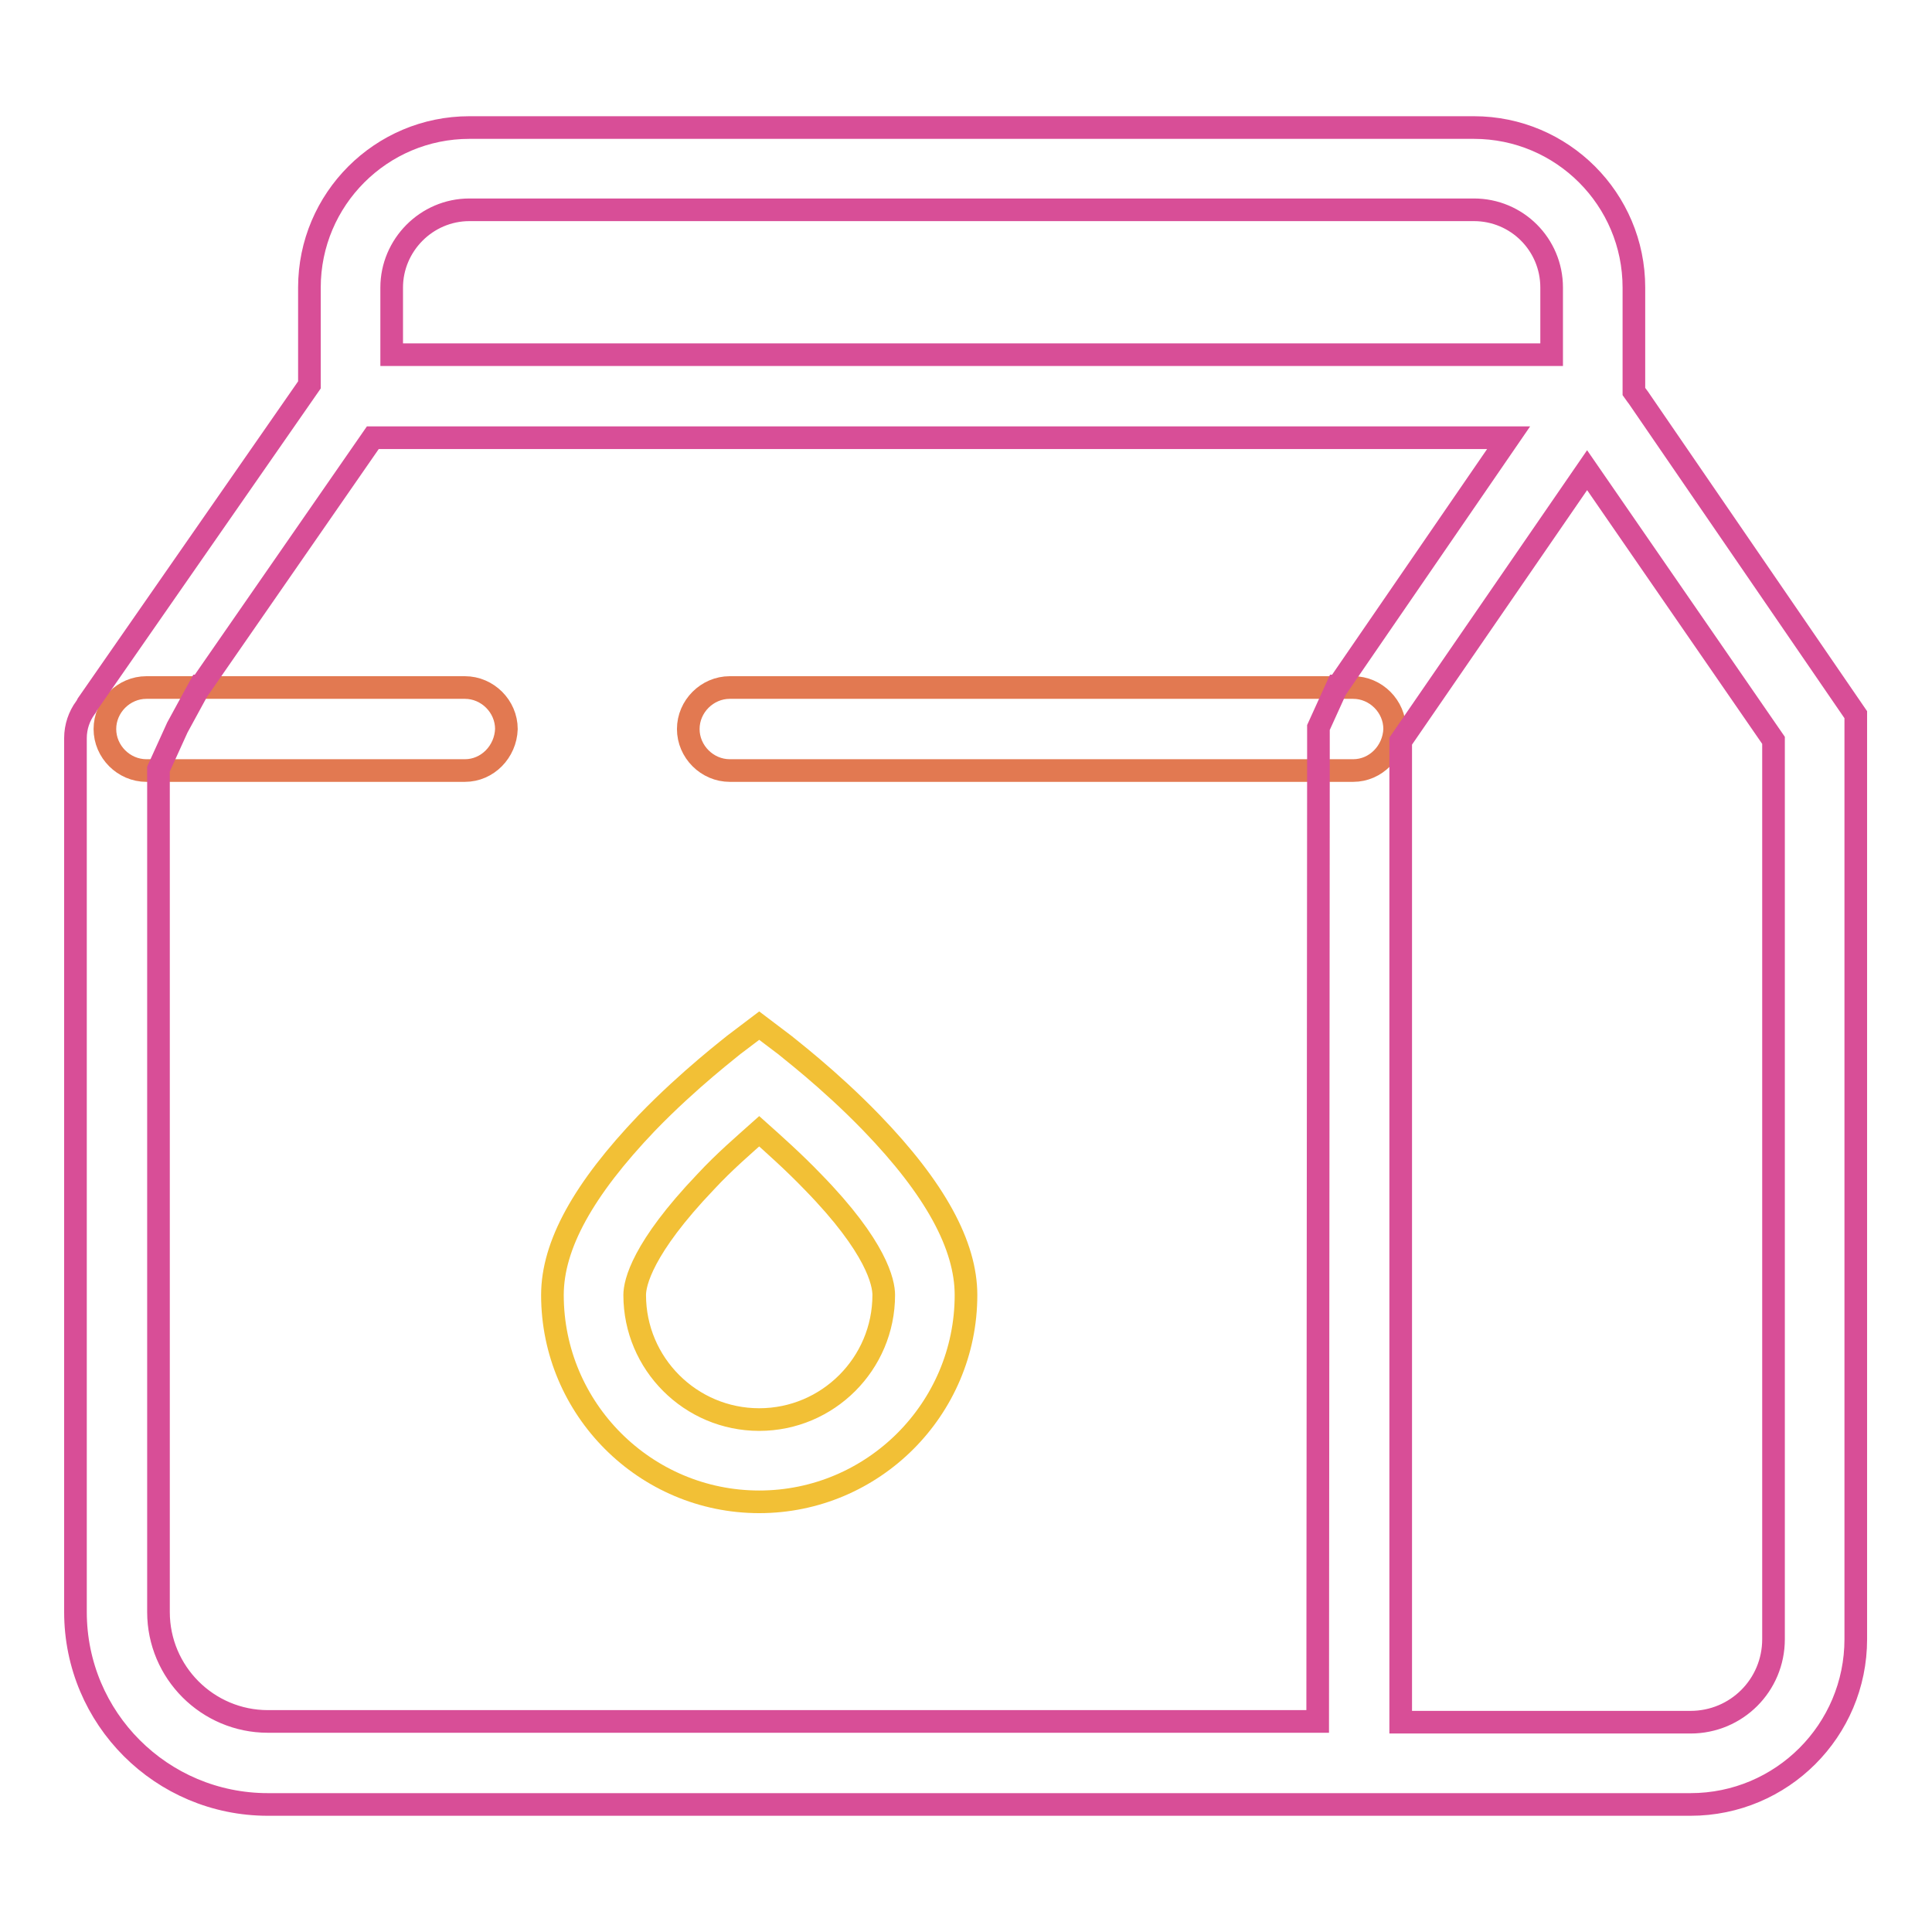 <?xml version="1.0" encoding="utf-8"?>
<!-- Svg Vector Icons : http://www.onlinewebfonts.com/icon -->
<!DOCTYPE svg PUBLIC "-//W3C//DTD SVG 1.1//EN" "http://www.w3.org/Graphics/SVG/1.1/DTD/svg11.dtd">
<svg version="1.1" xmlns="http://www.w3.org/2000/svg" xmlns:xlink="http://www.w3.org/1999/xlink" x="0px" y="0px" viewBox="0 0 256 256" enable-background="new 0 0 256 256" xml:space="preserve">
<g> <path stroke-width="3" fill-opacity="0" stroke="#e27951"  d="M61.6,102.1H19.4c-3,0-5.5-2.5-5.5-5.5c0-3,2.5-5.5,5.5-5.5h42.2c3,0,5.5,2.5,5.5,5.5 C67,99.6,64.6,102.1,61.6,102.1z M179.3,102.1H96.7c-3,0-5.5-2.5-5.5-5.5c0-3,2.5-5.5,5.5-5.5h82.6c3,0,5.5,2.5,5.5,5.5 C184.7,99.6,182.3,102.1,179.3,102.1z"/> <path stroke-width="3" fill-opacity="0" stroke="#d84e97"  d="M217.1,52.7c-0.2-0.3-0.4-0.5-0.6-0.8V38.1c0-11.7-9.5-21.2-21.2-21.2H62.2c-11.7,0-21.2,9.5-21.2,21.2V51 L11.6,93.3c-0.1,0.2-0.2,0.4-0.3,0.5c-0.8,1.1-1.3,2.5-1.3,4v115.8c0,14.1,11.4,25.5,25.5,25.5h188.5c12.1,0,21.9-9.8,21.9-21.9 V94.7L217.1,52.7z M62.2,27.8h133.1c5.7,0,10.3,4.6,10.3,10.3V47H51.9v-8.9C51.9,32.5,56.5,27.8,62.2,27.8L62.2,27.8z M174.7,101.9 L174.7,101.9l-0.1,126.2H35.5c-8,0-14.5-6.5-14.5-14.5V101.9H21l2.5-5.5l3-5.5h0.1L49.4,58h150.5l-22.6,32.9h-0.1l-2.5,5.5V101.9z  M235,217.2c0,6.1-4.9,11-11,11h-38.4v-130l24.7-35.9L235,98.1V217.2z"/> <path stroke-width="3" fill-opacity="0" stroke="#f2c036"  d="M100.6,199c-15.1,0-27.4-12.3-27.4-27.4c0-6.6,4.1-14,12.5-22.8c5.7-5.9,11.4-10.2,11.6-10.4l3.3-2.5 l3.3,2.5c0.2,0.2,5.9,4.5,11.6,10.4c8.4,8.7,12.5,16.2,12.5,22.8C128,186.7,115.7,199,100.6,199z M100.6,149.9 c-1.9,1.7-4.6,4-7.1,6.7c-8.4,8.8-9.4,13.4-9.4,15c0,9.1,7.4,16.5,16.5,16.5s16.5-7.4,16.5-16.5c0-1.6-0.9-6.3-9.4-15 C105.1,153.9,102.5,151.6,100.6,149.9z"/></g>
</svg>